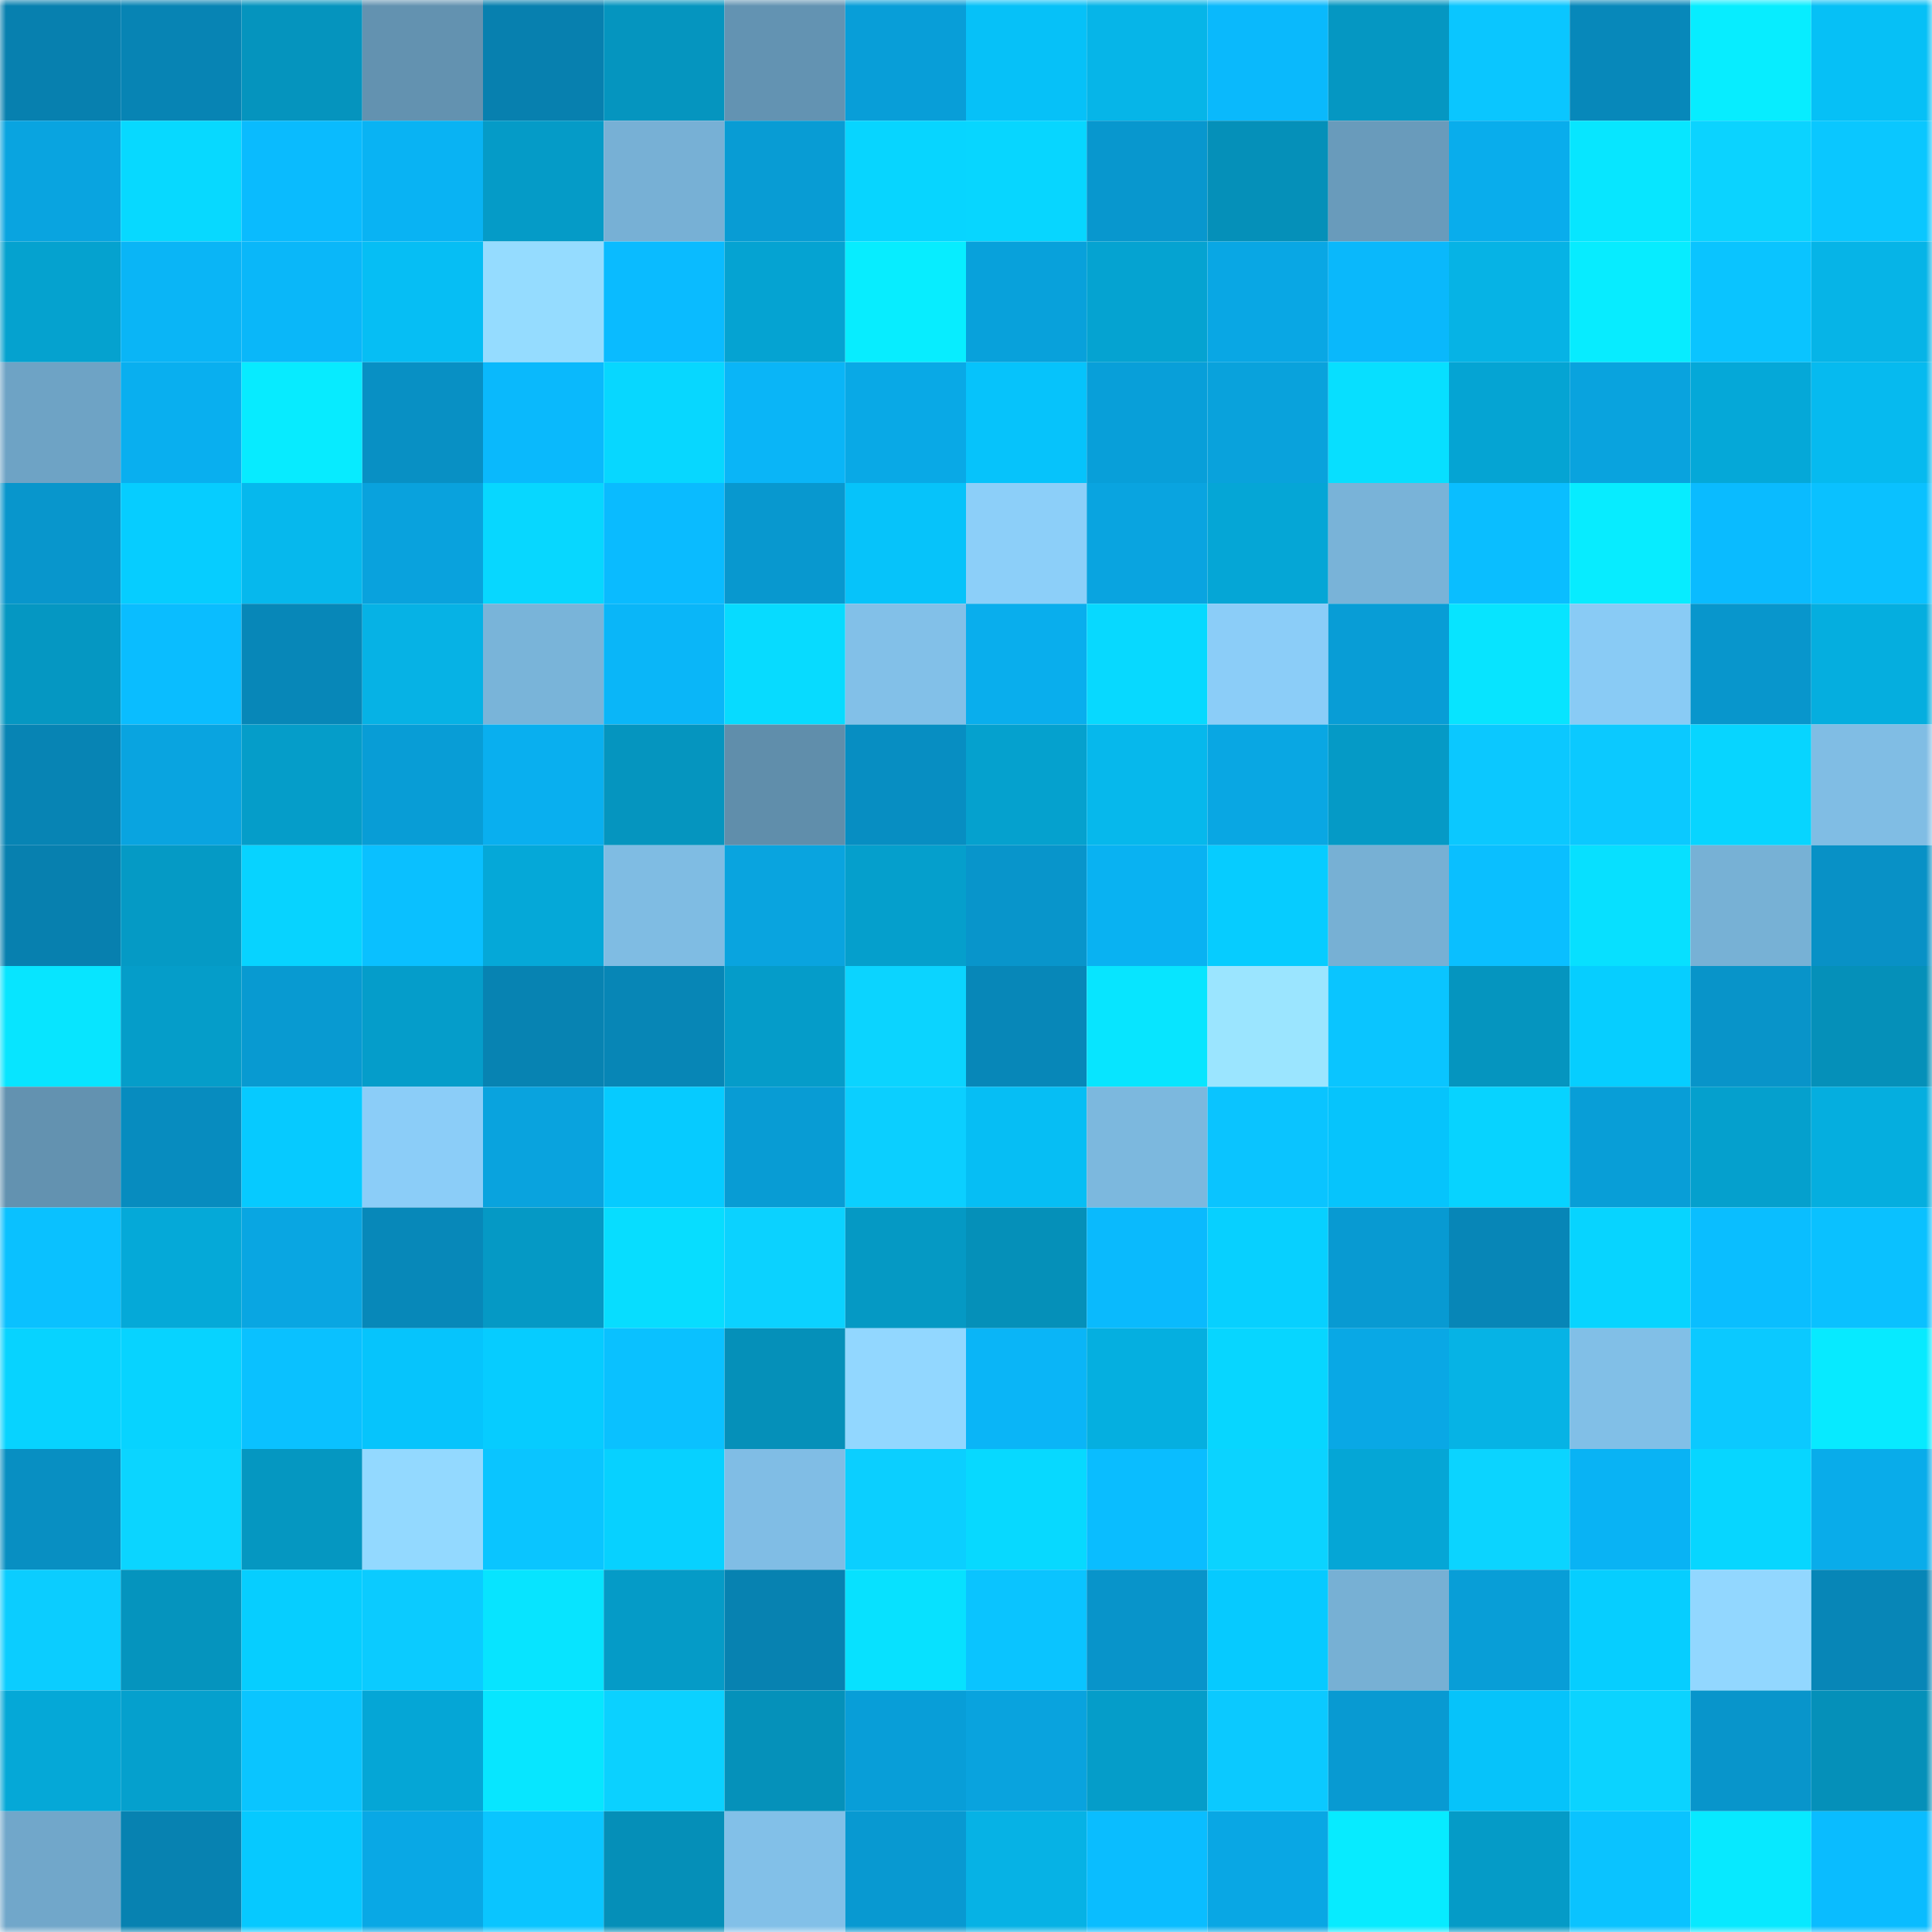 <svg viewBox="0 0 160 160" fill="none" role="img" xmlns="http://www.w3.org/2000/svg" width="240" height="240" name="ens%2Cplayerjoker.eth"><mask id="869983045" mask-type="alpha" maskUnits="userSpaceOnUse" x="0" y="0" width="160" height="160"><rect width="160" height="160" fill="#FFFFFF"></rect></mask><g mask="url(#869983045)"><rect x="0" y="0" width="10" height="10" fill="#0780af"></rect><rect x="10" y="0" width="10" height="10" fill="#0784b4"></rect><rect x="20" y="0" width="10" height="10" fill="#0594be"></rect><rect x="30" y="0" width="10" height="10" fill="#6392b0"></rect><rect x="40" y="0" width="10" height="10" fill="#0780af"></rect><rect x="50" y="0" width="10" height="10" fill="#0595bf"></rect><rect x="60" y="0" width="10" height="10" fill="#6393b2"></rect><rect x="70" y="0" width="10" height="10" fill="#089ed8"></rect><rect x="80" y="0" width="10" height="10" fill="#06c1f8"></rect><rect x="90" y="0" width="10" height="10" fill="#06b5e8"></rect><rect x="100" y="0" width="10" height="10" fill="#0ab9fc"></rect><rect x="110" y="0" width="10" height="10" fill="#0597c2"></rect><rect x="120" y="0" width="10" height="10" fill="#0ac6ff"></rect><rect x="130" y="0" width="10" height="10" fill="#0788ba"></rect><rect x="140" y="0" width="10" height="10" fill="#07edff"></rect><rect x="150" y="0" width="10" height="10" fill="#06c0f6"></rect><rect x="0" y="10" width="10" height="10" fill="#09a4e0"></rect><rect x="10" y="10" width="10" height="10" fill="#07d9ff"></rect><rect x="20" y="10" width="10" height="10" fill="#0abbfe"></rect><rect x="30" y="10" width="10" height="10" fill="#09b3f3"></rect><rect x="40" y="10" width="10" height="10" fill="#059bc7"></rect><rect x="50" y="10" width="10" height="10" fill="#77b0d5"></rect><rect x="60" y="10" width="10" height="10" fill="#089cd4"></rect><rect x="70" y="10" width="10" height="10" fill="#07d5ff"></rect><rect x="80" y="10" width="10" height="10" fill="#07d6ff"></rect><rect x="90" y="10" width="10" height="10" fill="#0897ce"></rect><rect x="100" y="10" width="10" height="10" fill="#0590b9"></rect><rect x="110" y="10" width="10" height="10" fill="#699bbb"></rect><rect x="120" y="10" width="10" height="10" fill="#09adec"></rect><rect x="130" y="10" width="10" height="10" fill="#07e6ff"></rect><rect x="140" y="10" width="10" height="10" fill="#0bd3ff"></rect><rect x="150" y="10" width="10" height="10" fill="#0ac7ff"></rect><rect x="0" y="20" width="10" height="10" fill="#05a2cf"></rect><rect x="10" y="20" width="10" height="10" fill="#0ab5f6"></rect><rect x="20" y="20" width="10" height="10" fill="#0ab7f9"></rect><rect x="30" y="20" width="10" height="10" fill="#06bef4"></rect><rect x="40" y="20" width="10" height="10" fill="#95dcff"></rect><rect x="50" y="20" width="10" height="10" fill="#0abbff"></rect><rect x="60" y="20" width="10" height="10" fill="#05a3d2"></rect><rect x="70" y="20" width="10" height="10" fill="#07edff"></rect><rect x="80" y="20" width="10" height="10" fill="#08a1db"></rect><rect x="90" y="20" width="10" height="10" fill="#05a3d1"></rect><rect x="100" y="20" width="10" height="10" fill="#09a7e4"></rect><rect x="110" y="20" width="10" height="10" fill="#0ab8fb"></rect><rect x="120" y="20" width="10" height="10" fill="#06b3e5"></rect><rect x="130" y="20" width="10" height="10" fill="#07ecff"></rect><rect x="140" y="20" width="10" height="10" fill="#0ac4ff"></rect><rect x="150" y="20" width="10" height="10" fill="#06b4e7"></rect><rect x="0" y="30" width="10" height="10" fill="#6ea3c5"></rect><rect x="10" y="30" width="10" height="10" fill="#09afef"></rect><rect x="20" y="30" width="10" height="10" fill="#07ebff"></rect><rect x="30" y="30" width="10" height="10" fill="#0890c4"></rect><rect x="40" y="30" width="10" height="10" fill="#0ab9fc"></rect><rect x="50" y="30" width="10" height="10" fill="#07d7ff"></rect><rect x="60" y="30" width="10" height="10" fill="#0ab5f7"></rect><rect x="70" y="30" width="10" height="10" fill="#09a9e6"></rect><rect x="80" y="30" width="10" height="10" fill="#06c3fb"></rect><rect x="90" y="30" width="10" height="10" fill="#089fd9"></rect><rect x="100" y="30" width="10" height="10" fill="#09a2dc"></rect><rect x="110" y="30" width="10" height="10" fill="#07dfff"></rect><rect x="120" y="30" width="10" height="10" fill="#05a4d3"></rect><rect x="130" y="30" width="10" height="10" fill="#09a3de"></rect><rect x="140" y="30" width="10" height="10" fill="#05a8d8"></rect><rect x="150" y="30" width="10" height="10" fill="#06baef"></rect><rect x="0" y="40" width="10" height="10" fill="#0896cc"></rect><rect x="10" y="40" width="10" height="10" fill="#06cdff"></rect><rect x="20" y="40" width="10" height="10" fill="#06b8ed"></rect><rect x="30" y="40" width="10" height="10" fill="#09a2dd"></rect><rect x="40" y="40" width="10" height="10" fill="#07d7ff"></rect><rect x="50" y="40" width="10" height="10" fill="#0abbff"></rect><rect x="60" y="40" width="10" height="10" fill="#0898cf"></rect><rect x="70" y="40" width="10" height="10" fill="#06c3fa"></rect><rect x="80" y="40" width="10" height="10" fill="#8ccff9"></rect><rect x="90" y="40" width="10" height="10" fill="#09a4e0"></rect><rect x="100" y="40" width="10" height="10" fill="#05a6d6"></rect><rect x="110" y="40" width="10" height="10" fill="#79b3d8"></rect><rect x="120" y="40" width="10" height="10" fill="#0abeff"></rect><rect x="130" y="40" width="10" height="10" fill="#07ecff"></rect><rect x="140" y="40" width="10" height="10" fill="#0abbff"></rect><rect x="150" y="40" width="10" height="10" fill="#0ac1ff"></rect><rect x="0" y="50" width="10" height="10" fill="#0597c2"></rect><rect x="10" y="50" width="10" height="10" fill="#0abdff"></rect><rect x="20" y="50" width="10" height="10" fill="#0787b8"></rect><rect x="30" y="50" width="10" height="10" fill="#06b2e5"></rect><rect x="40" y="50" width="10" height="10" fill="#79b4d9"></rect><rect x="50" y="50" width="10" height="10" fill="#0ab6f8"></rect><rect x="60" y="50" width="10" height="10" fill="#07dbff"></rect><rect x="70" y="50" width="10" height="10" fill="#82c0e8"></rect><rect x="80" y="50" width="10" height="10" fill="#09aeed"></rect><rect x="90" y="50" width="10" height="10" fill="#07d9ff"></rect><rect x="100" y="50" width="10" height="10" fill="#8bcdf8"></rect><rect x="110" y="50" width="10" height="10" fill="#089dd6"></rect><rect x="120" y="50" width="10" height="10" fill="#07e4ff"></rect><rect x="130" y="50" width="10" height="10" fill="#89cbf5"></rect><rect x="140" y="50" width="10" height="10" fill="#0896cc"></rect><rect x="150" y="50" width="10" height="10" fill="#05aedf"></rect><rect x="0" y="60" width="10" height="10" fill="#0784b4"></rect><rect x="10" y="60" width="10" height="10" fill="#09a4e0"></rect><rect x="20" y="60" width="10" height="10" fill="#059dc9"></rect><rect x="30" y="60" width="10" height="10" fill="#089dd6"></rect><rect x="40" y="60" width="10" height="10" fill="#09afef"></rect><rect x="50" y="60" width="10" height="10" fill="#0595bf"></rect><rect x="60" y="60" width="10" height="10" fill="#608eab"></rect><rect x="70" y="60" width="10" height="10" fill="#078ec2"></rect><rect x="80" y="60" width="10" height="10" fill="#05a1ce"></rect><rect x="90" y="60" width="10" height="10" fill="#06b8ec"></rect><rect x="100" y="60" width="10" height="10" fill="#09a7e3"></rect><rect x="110" y="60" width="10" height="10" fill="#059ac6"></rect><rect x="120" y="60" width="10" height="10" fill="#0bc8ff"></rect><rect x="130" y="60" width="10" height="10" fill="#0bc9ff"></rect><rect x="140" y="60" width="10" height="10" fill="#07d5ff"></rect><rect x="150" y="60" width="10" height="10" fill="#80bde4"></rect><rect x="0" y="70" width="10" height="10" fill="#0780af"></rect><rect x="10" y="70" width="10" height="10" fill="#059ac5"></rect><rect x="20" y="70" width="10" height="10" fill="#07d3ff"></rect><rect x="30" y="70" width="10" height="10" fill="#0ac0ff"></rect><rect x="40" y="70" width="10" height="10" fill="#05a8d8"></rect><rect x="50" y="70" width="10" height="10" fill="#7fbce3"></rect><rect x="60" y="70" width="10" height="10" fill="#09a4df"></rect><rect x="70" y="70" width="10" height="10" fill="#059fcc"></rect><rect x="80" y="70" width="10" height="10" fill="#0895cb"></rect><rect x="90" y="70" width="10" height="10" fill="#09b2f2"></rect><rect x="100" y="70" width="10" height="10" fill="#06ccff"></rect><rect x="110" y="70" width="10" height="10" fill="#77b0d4"></rect><rect x="120" y="70" width="10" height="10" fill="#0abfff"></rect><rect x="130" y="70" width="10" height="10" fill="#07e0ff"></rect><rect x="140" y="70" width="10" height="10" fill="#77b1d5"></rect><rect x="150" y="70" width="10" height="10" fill="#0891c6"></rect><rect x="0" y="80" width="10" height="10" fill="#07e5ff"></rect><rect x="10" y="80" width="10" height="10" fill="#059dc9"></rect><rect x="20" y="80" width="10" height="10" fill="#089ad1"></rect><rect x="30" y="80" width="10" height="10" fill="#059dca"></rect><rect x="40" y="80" width="10" height="10" fill="#0783b2"></rect><rect x="50" y="80" width="10" height="10" fill="#0786b6"></rect><rect x="60" y="80" width="10" height="10" fill="#059cc9"></rect><rect x="70" y="80" width="10" height="10" fill="#0bd4ff"></rect><rect x="80" y="80" width="10" height="10" fill="#0787b8"></rect><rect x="90" y="80" width="10" height="10" fill="#07e5ff"></rect><rect x="100" y="80" width="10" height="10" fill="#9be5ff"></rect><rect x="110" y="80" width="10" height="10" fill="#0ac5ff"></rect><rect x="120" y="80" width="10" height="10" fill="#0595bf"></rect><rect x="130" y="80" width="10" height="10" fill="#06ceff"></rect><rect x="140" y="80" width="10" height="10" fill="#0894c9"></rect><rect x="150" y="80" width="10" height="10" fill="#0590b9"></rect><rect x="0" y="90" width="10" height="10" fill="#6392b0"></rect><rect x="10" y="90" width="10" height="10" fill="#078cbf"></rect><rect x="20" y="90" width="10" height="10" fill="#06caff"></rect><rect x="30" y="90" width="10" height="10" fill="#8bcdf8"></rect><rect x="40" y="90" width="10" height="10" fill="#09a3de"></rect><rect x="50" y="90" width="10" height="10" fill="#06cbff"></rect><rect x="60" y="90" width="10" height="10" fill="#089cd4"></rect><rect x="70" y="90" width="10" height="10" fill="#0bcfff"></rect><rect x="80" y="90" width="10" height="10" fill="#06bef4"></rect><rect x="90" y="90" width="10" height="10" fill="#7cb8de"></rect><rect x="100" y="90" width="10" height="10" fill="#0ac4ff"></rect><rect x="110" y="90" width="10" height="10" fill="#06c4fc"></rect><rect x="120" y="90" width="10" height="10" fill="#07d3ff"></rect><rect x="130" y="90" width="10" height="10" fill="#089ed7"></rect><rect x="140" y="90" width="10" height="10" fill="#05a0cd"></rect><rect x="150" y="90" width="10" height="10" fill="#05aedf"></rect><rect x="0" y="100" width="10" height="10" fill="#0ac1ff"></rect><rect x="10" y="100" width="10" height="10" fill="#05a9d8"></rect><rect x="20" y="100" width="10" height="10" fill="#09a6e2"></rect><rect x="30" y="100" width="10" height="10" fill="#0788b9"></rect><rect x="40" y="100" width="10" height="10" fill="#0599c5"></rect><rect x="50" y="100" width="10" height="10" fill="#07ddff"></rect><rect x="60" y="100" width="10" height="10" fill="#0bd2ff"></rect><rect x="70" y="100" width="10" height="10" fill="#0599c4"></rect><rect x="80" y="100" width="10" height="10" fill="#0590b9"></rect><rect x="90" y="100" width="10" height="10" fill="#0abafd"></rect><rect x="100" y="100" width="10" height="10" fill="#07d0ff"></rect><rect x="110" y="100" width="10" height="10" fill="#089ad2"></rect><rect x="120" y="100" width="10" height="10" fill="#0786b7"></rect><rect x="130" y="100" width="10" height="10" fill="#07d4ff"></rect><rect x="140" y="100" width="10" height="10" fill="#0abeff"></rect><rect x="150" y="100" width="10" height="10" fill="#0ac1ff"></rect><rect x="0" y="110" width="10" height="10" fill="#07d3ff"></rect><rect x="10" y="110" width="10" height="10" fill="#07d3ff"></rect><rect x="20" y="110" width="10" height="10" fill="#0ac1ff"></rect><rect x="30" y="110" width="10" height="10" fill="#06c4fc"></rect><rect x="40" y="110" width="10" height="10" fill="#06ccff"></rect><rect x="50" y="110" width="10" height="10" fill="#0ac1ff"></rect><rect x="60" y="110" width="10" height="10" fill="#0590b9"></rect><rect x="70" y="110" width="10" height="10" fill="#92d7ff"></rect><rect x="80" y="110" width="10" height="10" fill="#0ab5f7"></rect><rect x="90" y="110" width="10" height="10" fill="#05afe0"></rect><rect x="100" y="110" width="10" height="10" fill="#07d6ff"></rect><rect x="110" y="110" width="10" height="10" fill="#09a8e5"></rect><rect x="120" y="110" width="10" height="10" fill="#06b3e5"></rect><rect x="130" y="110" width="10" height="10" fill="#81bfe7"></rect><rect x="140" y="110" width="10" height="10" fill="#0bc9ff"></rect><rect x="150" y="110" width="10" height="10" fill="#07eaff"></rect><rect x="0" y="120" width="10" height="10" fill="#088fc2"></rect><rect x="10" y="120" width="10" height="10" fill="#0bd5ff"></rect><rect x="20" y="120" width="10" height="10" fill="#0597c1"></rect><rect x="30" y="120" width="10" height="10" fill="#93d9ff"></rect><rect x="40" y="120" width="10" height="10" fill="#0ac5ff"></rect><rect x="50" y="120" width="10" height="10" fill="#07d1ff"></rect><rect x="60" y="120" width="10" height="10" fill="#80bde5"></rect><rect x="70" y="120" width="10" height="10" fill="#0bcfff"></rect><rect x="80" y="120" width="10" height="10" fill="#07d9ff"></rect><rect x="90" y="120" width="10" height="10" fill="#0abdff"></rect><rect x="100" y="120" width="10" height="10" fill="#0bd3ff"></rect><rect x="110" y="120" width="10" height="10" fill="#05a6d6"></rect><rect x="120" y="120" width="10" height="10" fill="#0bd4ff"></rect><rect x="130" y="120" width="10" height="10" fill="#09b3f4"></rect><rect x="140" y="120" width="10" height="10" fill="#07d6ff"></rect><rect x="150" y="120" width="10" height="10" fill="#09acea"></rect><rect x="0" y="130" width="10" height="10" fill="#0bcdff"></rect><rect x="10" y="130" width="10" height="10" fill="#0594be"></rect><rect x="20" y="130" width="10" height="10" fill="#06ceff"></rect><rect x="30" y="130" width="10" height="10" fill="#0bcbff"></rect><rect x="40" y="130" width="10" height="10" fill="#07e4ff"></rect><rect x="50" y="130" width="10" height="10" fill="#059bc7"></rect><rect x="60" y="130" width="10" height="10" fill="#0782b1"></rect><rect x="70" y="130" width="10" height="10" fill="#07e1ff"></rect><rect x="80" y="130" width="10" height="10" fill="#0ac4ff"></rect><rect x="90" y="130" width="10" height="10" fill="#0894ca"></rect><rect x="100" y="130" width="10" height="10" fill="#06caff"></rect><rect x="110" y="130" width="10" height="10" fill="#77b0d4"></rect><rect x="120" y="130" width="10" height="10" fill="#089ed7"></rect><rect x="130" y="130" width="10" height="10" fill="#06ceff"></rect><rect x="140" y="130" width="10" height="10" fill="#92d7ff"></rect><rect x="150" y="130" width="10" height="10" fill="#0786b7"></rect><rect x="0" y="140" width="10" height="10" fill="#05a8d7"></rect><rect x="10" y="140" width="10" height="10" fill="#05a0cd"></rect><rect x="20" y="140" width="10" height="10" fill="#0ac5ff"></rect><rect x="30" y="140" width="10" height="10" fill="#05a6d6"></rect><rect x="40" y="140" width="10" height="10" fill="#07e6ff"></rect><rect x="50" y="140" width="10" height="10" fill="#0bd1ff"></rect><rect x="60" y="140" width="10" height="10" fill="#0591ba"></rect><rect x="70" y="140" width="10" height="10" fill="#089ed8"></rect><rect x="80" y="140" width="10" height="10" fill="#09a3de"></rect><rect x="90" y="140" width="10" height="10" fill="#059dc9"></rect><rect x="100" y="140" width="10" height="10" fill="#0bc9ff"></rect><rect x="110" y="140" width="10" height="10" fill="#089ad2"></rect><rect x="120" y="140" width="10" height="10" fill="#06c3fa"></rect><rect x="130" y="140" width="10" height="10" fill="#0bd3ff"></rect><rect x="140" y="140" width="10" height="10" fill="#0895cb"></rect><rect x="150" y="140" width="10" height="10" fill="#0590b9"></rect><rect x="0" y="150" width="10" height="10" fill="#71a7ca"></rect><rect x="10" y="150" width="10" height="10" fill="#0782b1"></rect><rect x="20" y="150" width="10" height="10" fill="#06c9ff"></rect><rect x="30" y="150" width="10" height="10" fill="#09a8e5"></rect><rect x="40" y="150" width="10" height="10" fill="#0ac5ff"></rect><rect x="50" y="150" width="10" height="10" fill="#058fb8"></rect><rect x="60" y="150" width="10" height="10" fill="#82c0e8"></rect><rect x="70" y="150" width="10" height="10" fill="#0899d1"></rect><rect x="80" y="150" width="10" height="10" fill="#06b2e5"></rect><rect x="90" y="150" width="10" height="10" fill="#0abdff"></rect><rect x="100" y="150" width="10" height="10" fill="#09a7e4"></rect><rect x="110" y="150" width="10" height="10" fill="#07ebff"></rect><rect x="120" y="150" width="10" height="10" fill="#059bc7"></rect><rect x="130" y="150" width="10" height="10" fill="#0ac3ff"></rect><rect x="140" y="150" width="10" height="10" fill="#07e9ff"></rect><rect x="150" y="150" width="10" height="10" fill="#0abcff"></rect></g></svg>